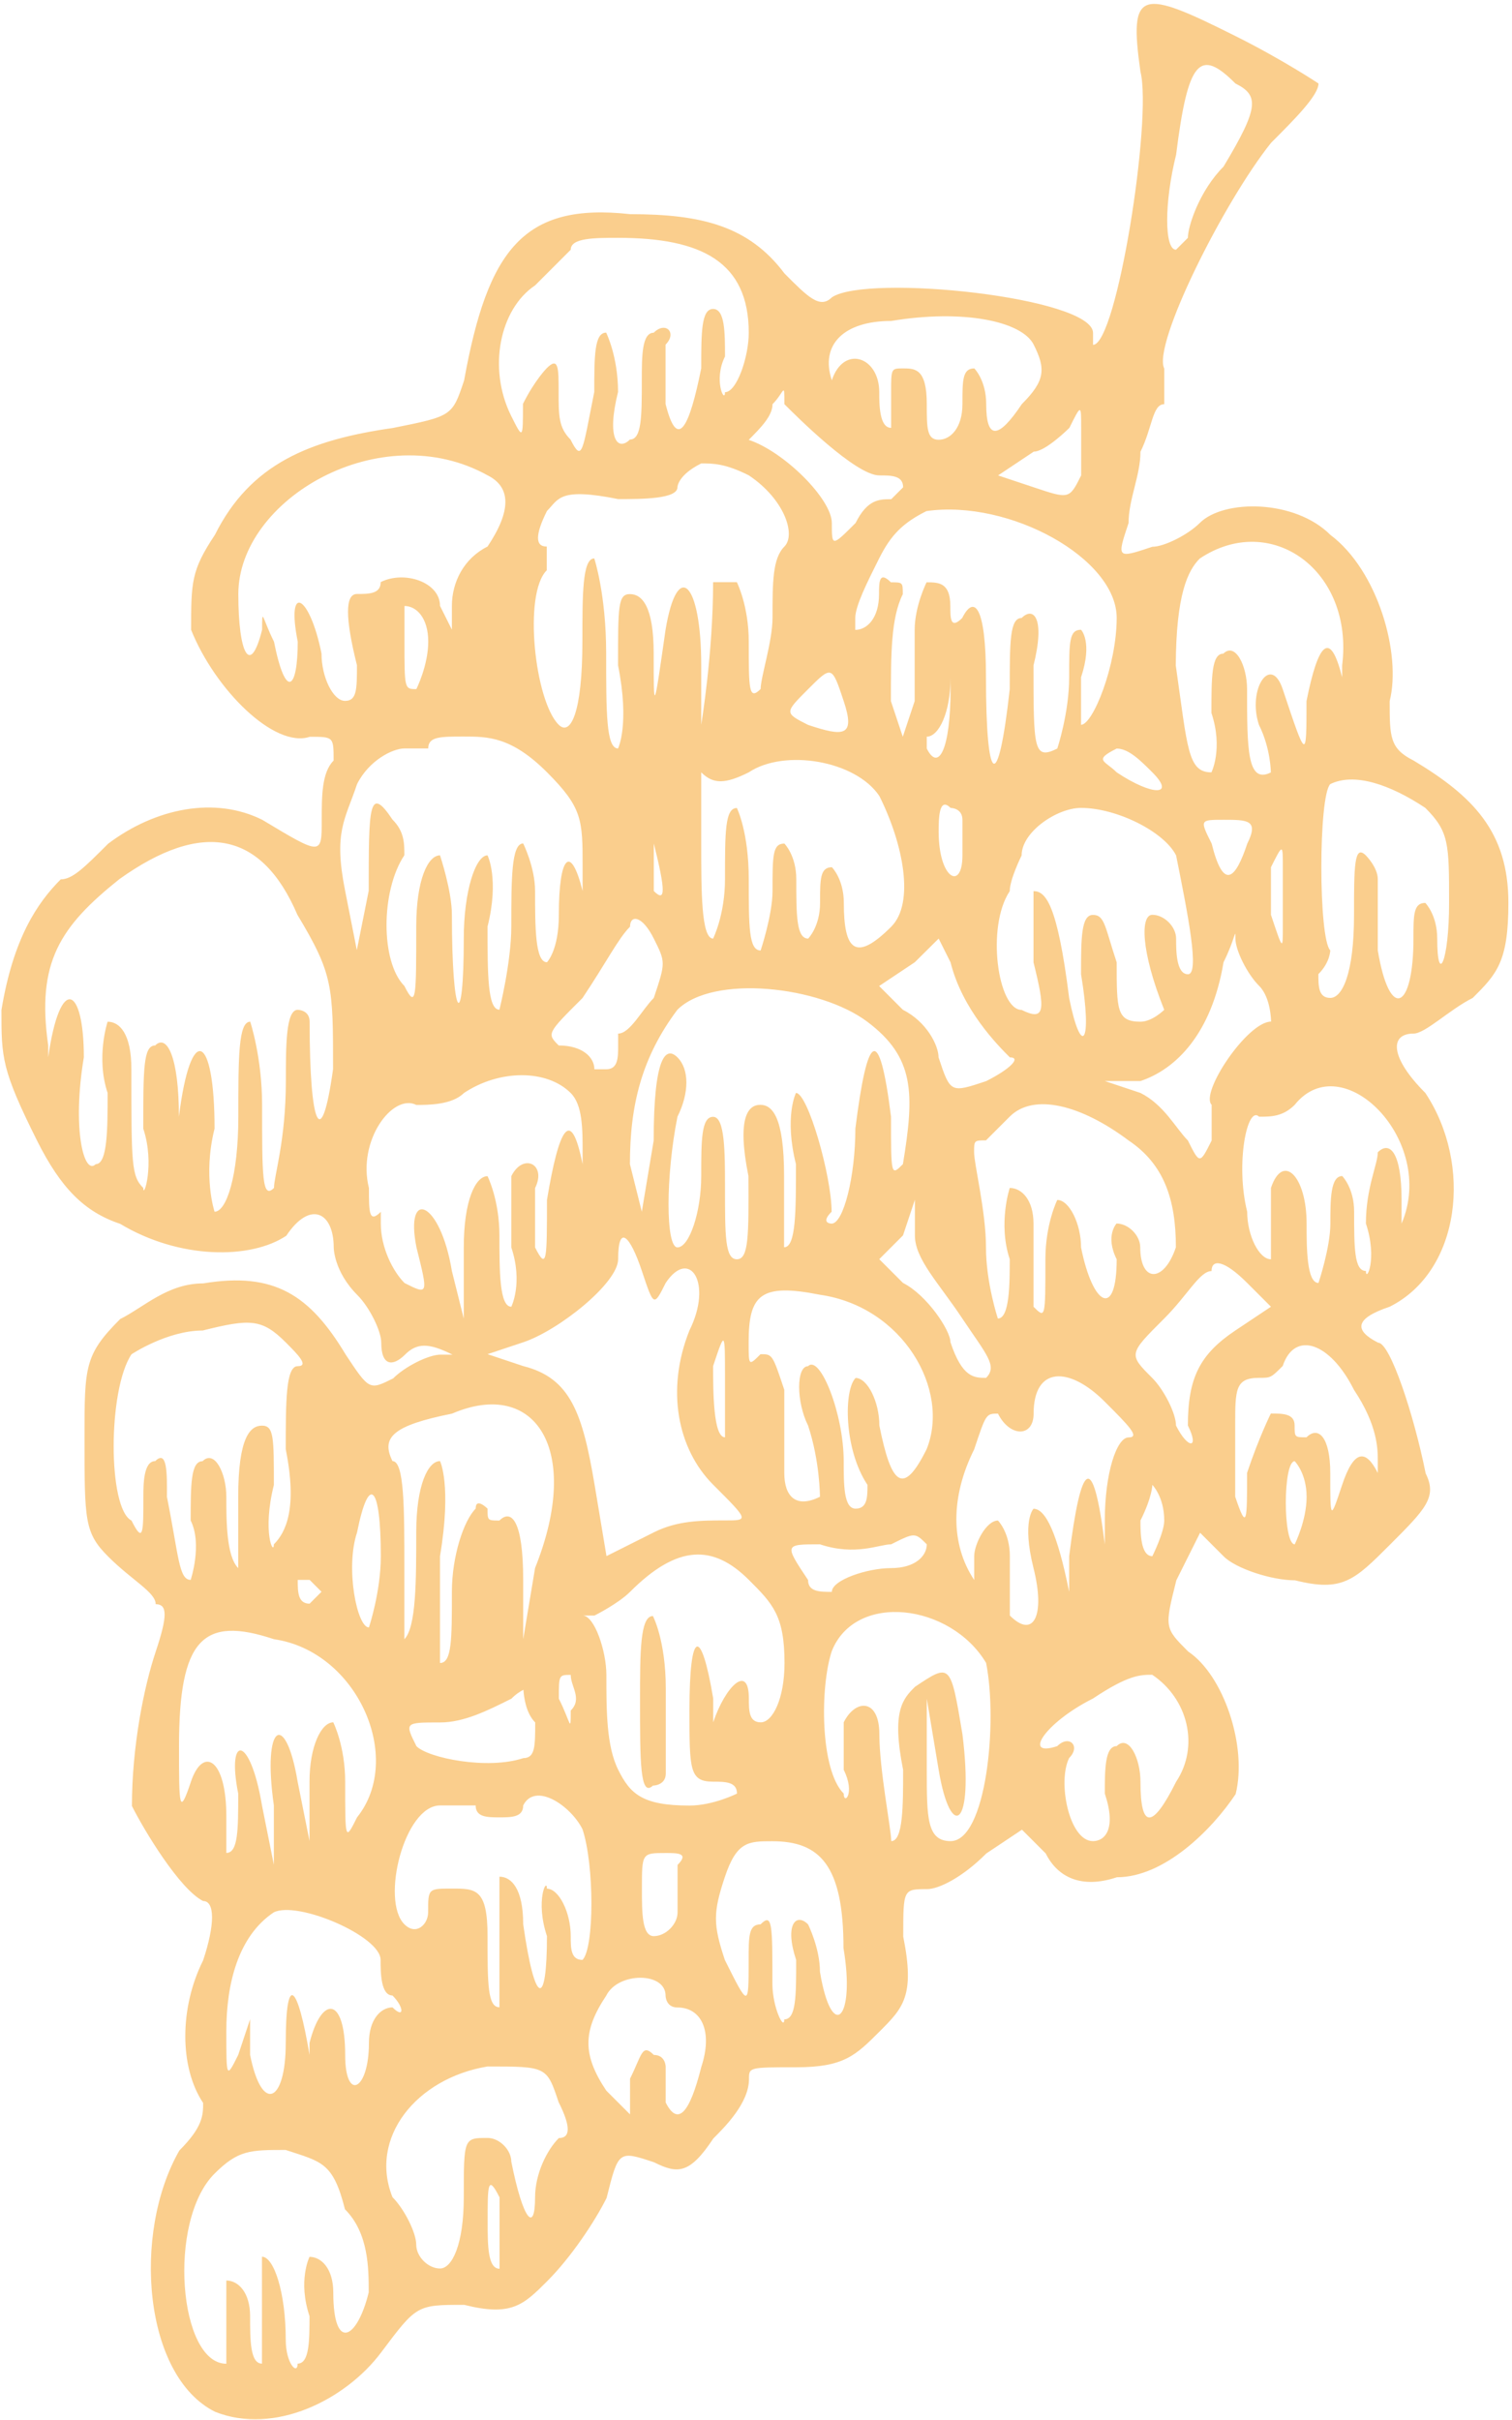 <?xml version="1.0" encoding="UTF-8"?> <svg xmlns="http://www.w3.org/2000/svg" width="352" height="563" viewBox="0 0 352 563" fill="none"> <path d="M323.522 304.037C340.095 295.738 342.862 270.891 331.822 254.292C323.522 245.993 323.523 240.486 329.056 240.486C331.822 240.486 337.355 234.953 342.862 232.186C348.395 226.653 351.161 223.887 351.161 210.08C351.161 193.507 342.862 185.208 329.056 176.934C323.523 174.168 323.522 171.401 323.522 163.127C326.289 152.087 320.756 132.722 309.716 124.448C301.417 116.149 284.843 116.149 279.31 121.682C276.544 124.448 271.01 127.215 268.27 127.215C259.97 129.981 259.971 129.981 262.738 121.682C262.738 116.149 265.504 110.642 265.504 105.109C268.27 99.576 268.271 94.043 271.037 94.043V85.743C268.271 80.21 284.843 47.064 295.909 33.232C301.442 27.699 306.949 22.192 306.949 19.425C306.949 19.425 298.649 13.892 287.609 8.385C265.503 -2.681 262.737 -2.681 265.504 16.685C268.27 27.725 259.971 80.236 254.464 80.236V77.47C254.464 69.17 201.952 63.663 193.678 69.17C190.911 71.937 188.146 69.17 182.639 63.637C174.34 52.572 163.299 49.831 146.726 49.831C121.854 47.064 113.554 58.13 108.047 88.51C105.281 96.809 105.28 96.809 91.474 99.576C72.134 102.342 58.302 107.875 50.029 124.448C44.496 132.748 44.495 135.489 44.495 146.554C50.028 160.361 63.835 174.193 72.134 171.427C77.667 171.427 77.667 171.427 77.667 176.96C74.901 179.726 74.9 185.259 74.9 190.766C74.9 199.066 74.901 199.066 61.094 190.766C50.054 185.234 36.221 188 25.181 196.299C19.648 201.832 16.881 204.599 14.141 204.599C8.608 210.132 3.075 218.405 0.335 235.004C0.335 246.07 0.335 248.811 8.634 265.41C14.167 276.45 19.674 281.983 27.974 284.749C41.78 293.049 58.379 293.049 66.653 287.516C72.186 279.216 77.693 281.983 77.693 290.282C77.693 290.282 77.693 295.815 83.226 301.348C85.993 304.115 88.759 309.648 88.759 312.414C88.759 317.947 91.525 317.947 94.291 315.181C97.058 312.414 99.824 312.414 105.332 315.181H102.566C99.799 315.181 94.266 317.947 91.525 320.714C85.992 323.48 85.992 323.48 80.485 315.181C72.186 301.374 63.912 295.841 47.313 298.608C39.014 298.608 33.507 304.141 27.974 306.907C19.674 315.207 19.674 317.947 19.674 334.546C19.674 353.886 19.675 356.652 25.207 362.185C30.741 367.718 36.248 370.485 36.248 373.251C39.014 373.251 39.014 376.018 36.248 384.291C33.481 392.591 30.714 406.397 30.714 420.204C33.481 425.737 41.781 439.543 47.288 442.31C50.054 442.31 50.054 447.843 47.288 456.116C41.755 467.182 41.755 480.989 47.288 489.288C47.288 492.055 47.288 494.821 41.755 500.354C30.689 519.694 33.455 552.866 50.054 561.14C63.86 566.672 80.459 558.373 88.733 547.333C97.032 536.267 97.032 536.267 108.072 536.267C119.112 539.034 121.879 536.267 127.412 530.734C132.945 525.201 138.453 516.927 141.219 511.395C143.986 500.354 143.986 500.354 152.259 503.095C157.792 505.861 160.558 505.861 166.066 497.562C168.832 494.795 174.365 489.263 174.365 483.755C174.365 480.989 174.365 480.989 185.405 480.989C196.445 480.989 199.212 478.222 204.745 472.689C210.278 467.156 213.044 464.39 210.278 450.583C210.278 439.543 210.277 439.543 215.81 439.543C218.576 439.543 224.11 436.777 229.617 431.244L237.917 425.711L243.449 431.244C246.215 436.777 251.749 439.543 260.022 436.777C271.062 436.777 282.128 425.737 287.661 417.437C290.428 406.397 284.895 389.798 276.621 384.265C271.088 378.732 271.088 378.732 273.855 367.692L279.388 356.626L284.92 362.159C287.687 364.926 295.987 367.692 301.494 367.692C312.534 370.459 315.3 367.692 323.599 359.393C331.899 351.093 334.641 348.327 331.9 342.82C329.133 329.013 323.6 312.414 320.86 312.414C315.249 309.57 315.249 306.804 323.522 304.037ZM273.803 35.998C276.57 13.892 279.336 11.126 287.609 19.425C293.142 22.192 293.143 24.958 284.843 38.765C279.31 44.298 276.544 52.571 276.544 55.338L273.778 58.104C271.037 58.104 271.037 47.064 273.803 35.998ZM72.082 237.719C72.082 234.953 69.316 234.953 69.316 234.953C66.55 234.953 66.549 243.252 66.549 251.526C66.549 265.332 63.783 273.632 63.783 276.398C61.017 279.165 61.017 273.632 61.017 257.059C61.017 246.019 58.25 237.719 58.25 237.719C55.483 237.719 55.484 246.019 55.484 259.825C55.484 273.632 52.717 281.931 49.95 281.931C49.95 281.931 47.184 273.632 49.95 262.592C49.95 240.486 44.417 237.719 41.651 259.825C41.651 246.019 38.884 240.486 36.118 243.252C33.351 243.252 33.352 248.785 33.352 262.592C36.118 270.891 33.352 279.165 33.352 276.398C30.585 273.632 30.586 270.865 30.586 248.759C30.586 240.46 27.819 237.719 25.052 237.719C25.052 237.719 22.286 246.019 25.052 254.292C25.052 262.592 25.053 270.865 22.286 270.865C19.52 273.632 16.752 262.566 19.519 245.993C19.519 229.42 13.986 226.653 11.22 245.993V243.226C8.453 223.887 13.986 215.587 27.793 204.547C47.133 190.741 60.939 193.481 69.238 212.847C77.537 226.653 77.537 229.42 77.537 248.759C74.849 268.125 72.082 262.592 72.082 237.719ZM331.822 187.974C337.355 193.507 337.355 196.274 337.355 210.08C337.355 223.887 334.588 229.42 334.588 218.38C334.588 212.847 331.822 210.08 331.822 210.08C329.055 210.08 329.056 212.847 329.056 218.38C329.056 234.953 323.523 237.719 320.756 221.146V204.573C320.756 201.807 317.989 199.04 317.989 199.04C315.222 196.274 315.223 201.806 315.223 212.847C315.223 226.653 312.456 232.186 309.69 232.186C306.923 232.186 306.924 229.42 306.924 226.653C309.69 223.887 309.69 221.12 309.69 221.12C306.923 218.354 306.923 185.208 309.69 182.441C315.248 179.701 323.522 182.467 331.822 187.974ZM279.31 129.955C295.883 118.889 315.223 132.722 312.457 154.828V157.594C309.69 146.529 306.924 149.295 304.158 163.127C304.158 176.934 304.157 176.934 298.624 160.361C295.858 152.062 290.324 160.361 293.091 168.66C295.857 174.193 295.857 179.726 295.857 179.726C290.324 182.493 290.325 174.193 290.325 160.387C290.325 154.854 287.558 149.347 284.792 152.087C282.025 152.087 282.026 157.62 282.026 165.894C284.792 174.193 282.026 179.701 282.026 179.701C276.493 179.701 276.493 174.168 273.726 154.828C273.804 138.255 276.544 132.722 279.31 129.955ZM298.649 201.807V215.613C298.649 221.146 298.65 221.146 295.883 212.847V201.781C298.65 196.274 298.649 196.274 298.649 201.807ZM282.077 257.059V265.358C279.311 270.891 279.31 270.891 276.544 265.358C273.777 262.592 271.011 257.059 265.504 254.292L257.204 251.526H265.504C273.803 248.759 282.077 240.486 284.843 223.887C287.61 218.354 287.609 215.587 287.609 218.354C287.609 221.12 290.376 226.653 293.143 229.394C295.909 232.16 295.909 237.693 295.909 237.693C290.376 237.719 279.311 254.292 282.077 257.059ZM259.97 292.997C259.97 306.804 254.438 304.037 251.671 290.231C251.671 284.698 248.904 279.191 246.138 279.191C246.138 279.191 243.372 284.724 243.372 292.997C243.372 306.804 243.372 306.804 240.606 304.037V284.698C240.606 279.165 237.839 276.398 235.072 276.398C235.072 276.398 232.306 284.698 235.072 292.971C235.072 298.504 235.073 306.778 232.306 306.778C232.306 306.778 229.539 298.478 229.539 290.205C229.539 281.905 226.773 270.865 226.773 268.099C226.773 265.332 226.773 265.332 229.539 265.332C229.539 265.332 232.306 262.566 235.072 259.799C240.605 254.266 251.645 257.033 262.711 265.332C271.011 270.865 273.751 279.139 273.751 290.205C270.985 298.504 265.452 298.504 265.452 290.205C265.452 287.438 262.685 284.672 259.919 284.672C259.97 284.698 257.204 287.464 259.97 292.997ZM204.718 331.676C204.718 326.143 201.952 320.61 199.186 320.61C196.419 323.377 196.419 337.183 201.952 345.483C201.952 348.249 201.952 351.016 199.186 351.016C196.419 351.016 196.419 345.483 196.419 339.976C196.419 328.91 190.886 315.103 188.119 317.87C185.353 317.87 185.353 326.169 188.119 331.676C190.886 339.976 190.887 348.249 190.887 348.249C185.354 351.016 182.587 348.249 182.587 342.716V323.377C179.821 315.077 179.82 315.077 177.054 315.077C174.287 317.844 174.287 317.844 174.287 312.311C174.287 301.245 177.054 298.504 190.86 301.245C210.2 304.011 221.266 323.351 215.733 337.158C210.226 348.249 207.485 345.483 204.718 331.676ZM215.758 359.315C215.758 362.082 212.992 364.848 207.459 364.848C201.926 364.848 193.653 367.615 193.653 370.381C190.886 370.381 188.119 370.381 188.119 367.615C182.586 359.315 182.587 359.315 190.887 359.315C199.186 362.082 204.692 359.315 207.459 359.315C212.992 356.549 212.992 356.549 215.758 359.315ZM121.801 317.844L113.502 315.077L121.801 312.311C130.101 309.544 143.907 298.504 143.907 292.971C143.907 284.672 146.674 287.438 149.44 295.738C152.207 304.037 152.207 304.037 154.974 298.504C160.507 290.205 166.014 298.504 160.507 309.544C154.974 323.351 157.74 337.183 166.039 345.457C174.339 353.757 174.339 353.756 168.806 353.756C163.273 353.756 157.766 353.756 152.233 356.523L141.193 362.056L138.427 345.483C135.634 328.91 132.867 320.61 121.801 317.844ZM132.868 397.994C132.868 403.527 132.867 400.761 130.101 395.228C130.101 389.695 130.102 389.695 132.868 389.695C132.868 392.461 135.635 395.228 132.868 397.994ZM127.335 118.89C130.101 116.123 130.1 113.357 143.907 116.123C149.44 116.123 157.714 116.123 157.714 113.357C157.714 113.357 157.715 110.59 163.248 107.824C166.014 107.824 168.78 107.824 174.313 110.59C182.613 116.123 185.353 124.397 182.613 127.163C179.846 129.93 179.846 135.463 179.846 143.736C179.846 149.269 177.079 157.543 177.079 160.309C174.313 163.076 174.313 160.309 174.313 149.269C174.313 140.97 171.547 135.463 171.547 135.463C168.781 135.463 166.014 135.463 166.014 135.463C166.014 152.036 163.248 168.609 163.248 168.609V154.802C163.248 135.463 157.714 129.93 154.947 146.503C152.181 165.842 152.181 165.842 152.181 152.036C152.181 140.97 149.414 138.229 146.648 138.229C143.881 138.229 143.882 140.996 143.882 154.802C146.648 168.609 143.882 174.142 143.882 174.142C141.115 174.142 141.116 165.842 141.116 152.036C141.116 138.229 138.348 129.93 138.348 129.93C135.582 129.93 135.582 138.229 135.582 149.269C135.582 165.842 132.816 171.375 130.049 168.609C124.516 163.076 121.75 138.203 127.283 132.696C127.283 129.93 127.283 127.163 127.283 127.163C124.568 127.189 124.568 124.423 127.335 118.89ZM204.718 185.208C210.251 196.248 213.018 210.08 207.485 215.613C199.186 223.913 196.445 221.146 196.445 210.08C196.445 204.547 193.678 201.781 193.678 201.781C190.911 201.781 190.912 204.547 190.912 210.08C190.912 215.613 188.146 218.38 188.146 218.38C185.379 218.38 185.379 212.847 185.379 204.573C185.379 199.04 182.613 196.274 182.613 196.274C179.846 196.274 179.846 199.04 179.846 207.339C179.846 212.872 177.079 221.146 177.079 221.146C174.313 221.146 174.313 215.613 174.313 204.573C174.313 193.507 171.547 188 171.547 188C168.781 188 168.78 193.533 168.78 204.573C168.78 212.873 166.014 218.38 166.014 218.38C163.247 218.38 163.248 207.314 163.248 196.274C163.248 185.234 163.248 179.701 163.248 179.701C166.014 182.467 168.78 182.467 174.313 179.701C182.613 174.168 199.185 176.934 204.718 185.208ZM188.119 160.361C193.652 154.828 193.652 154.828 196.419 163.127C199.185 171.427 196.419 171.427 188.119 168.66C182.612 165.868 182.612 165.868 188.119 160.361ZM224.058 190.741C224.058 190.741 224.058 193.507 224.058 199.04C224.058 207.34 218.525 204.573 218.525 193.507C218.525 190.741 218.525 185.208 221.292 187.974C221.292 187.974 224.058 187.974 224.058 190.741ZM221.292 160.361C221.292 174.168 218.525 179.701 215.758 174.168C215.758 171.401 215.758 171.401 215.758 171.401C218.525 171.401 221.292 165.868 221.292 157.594V160.361ZM218.525 218.38L221.292 223.913C224.058 234.979 232.331 243.252 235.098 246.019C237.864 246.019 235.099 248.785 229.566 251.552C221.266 254.318 221.265 254.318 218.499 246.019C218.499 243.252 215.733 237.719 210.2 234.953L204.666 229.42L212.967 223.887L218.525 218.38ZM152.208 207.314V196.248C154.974 207.314 154.974 210.08 152.208 207.314ZM146.674 215.613C146.674 212.847 149.441 212.847 152.208 218.38C154.974 223.913 154.974 223.913 152.208 232.186C149.441 234.953 146.673 240.486 143.907 240.486C143.907 240.486 143.907 240.486 143.907 243.252C143.907 246.019 143.907 248.785 141.141 248.785C138.375 248.785 138.375 248.785 138.375 248.785C138.375 246.019 135.609 243.252 130.076 243.252C127.309 240.486 127.308 240.486 135.608 232.212C141.166 223.913 143.908 218.38 146.674 215.613ZM166.014 317.844C168.78 309.544 168.78 309.544 168.78 320.61C168.78 328.91 168.78 334.417 168.78 334.417C166.013 334.443 166.014 323.377 166.014 317.844ZM171.547 292.997C168.781 292.997 168.78 287.464 168.78 276.424C168.78 268.125 168.78 259.851 166.014 259.851C163.247 259.851 163.248 265.384 163.248 273.658C163.248 281.957 160.481 290.231 157.714 290.231C154.948 290.231 154.948 273.658 157.714 259.825C160.481 254.292 160.481 248.759 157.714 246.019C154.948 243.252 152.181 246.019 152.181 265.358L149.415 281.931L146.648 270.865C146.648 257.059 149.414 245.993 157.688 234.953C165.987 226.653 190.834 229.42 201.9 237.719C212.94 246.019 212.94 254.292 210.2 270.865C207.433 273.632 207.434 273.632 207.434 259.825C204.667 237.719 201.901 240.486 199.134 262.592C199.134 273.658 196.367 284.698 193.601 284.698C193.601 284.698 190.834 284.698 193.601 281.931C193.601 273.632 188.068 254.292 185.302 254.292C185.302 254.292 182.535 259.825 185.302 270.865C185.302 281.931 185.302 290.205 182.536 290.205V273.632C182.536 259.825 179.769 257.059 177.002 257.059C174.236 257.059 171.47 259.825 174.236 273.632C174.314 287.464 174.314 292.997 171.547 292.997ZM210.226 298.504L204.693 292.971L210.226 287.438L212.992 279.139V287.438C212.992 292.971 218.525 298.478 224.032 306.778C229.565 315.077 232.332 317.818 229.566 320.585C226.799 320.585 224.033 320.584 221.266 312.285C221.292 309.57 215.759 301.271 210.226 298.504ZM284.843 190.741C290.376 190.741 293.143 190.741 290.377 196.274C287.61 204.573 284.844 207.34 282.077 196.274C279.311 190.741 279.31 190.741 284.843 190.741ZM273.803 199.04C276.57 212.847 279.336 226.679 276.569 226.679C273.803 226.679 273.803 221.146 273.803 218.38C273.803 215.613 271.036 212.847 268.27 212.847C265.503 212.847 265.504 221.146 271.037 234.953C271.037 234.953 268.27 237.719 265.504 237.719C259.971 237.719 259.97 234.953 259.97 223.913C257.204 215.613 257.204 212.872 254.437 212.872C251.671 212.872 251.671 218.406 251.671 226.679C254.438 243.252 251.672 246.019 248.905 232.212C246.139 210.106 243.372 207.339 240.606 207.339C240.606 207.339 240.606 215.639 240.606 223.913C243.372 234.979 243.371 237.719 237.838 234.978C232.305 234.978 229.539 215.639 235.072 207.339C235.072 204.573 237.838 199.04 237.838 199.04C237.838 193.507 246.139 187.974 251.646 187.974C259.971 187.974 271.037 193.507 273.803 199.04ZM268.27 179.701C273.803 185.234 268.27 185.234 259.97 179.701C257.204 176.934 254.438 176.934 259.97 174.168C262.737 174.168 265.503 176.934 268.27 179.701ZM259.97 143.762C259.97 154.802 254.438 168.635 251.671 168.635C251.671 168.635 251.671 163.102 251.671 157.594C254.438 149.295 251.671 146.529 251.671 146.529C248.905 146.529 248.905 149.295 248.905 157.594C248.905 165.894 246.138 174.168 246.138 174.168C240.605 176.934 240.606 174.168 240.606 154.828C243.372 143.788 240.605 141.021 237.838 143.788C235.072 143.788 235.072 149.321 235.072 160.361C232.306 185.233 229.539 182.467 229.539 157.594C229.539 141.021 226.774 138.255 224.007 143.788C221.241 146.554 221.24 143.788 221.24 141.021C221.24 135.488 218.473 135.488 215.706 135.488C215.706 135.488 212.94 141.022 212.94 146.554V163.127L210.174 171.427L207.407 163.127C207.407 152.087 207.408 143.788 210.174 138.255C210.174 135.488 210.174 135.488 207.407 135.488C204.641 132.722 204.641 135.488 204.641 138.255C204.641 143.788 201.874 146.554 199.108 146.554V143.788C199.108 141.021 201.875 135.488 204.641 129.981C207.408 124.448 210.174 121.682 215.681 118.915C235.098 116.149 259.97 129.956 259.97 143.762ZM251.698 99.55V110.616C248.931 116.149 248.931 116.149 240.658 113.382L232.358 110.616L240.658 105.083C243.424 105.083 248.957 99.55 248.957 99.55C251.697 94.043 251.698 94.043 251.698 99.55ZM207.485 74.677C224.058 71.911 237.891 74.677 240.658 80.21C243.424 85.743 243.423 88.51 237.89 94.017C232.357 102.317 229.591 102.317 229.591 94.017C229.591 88.484 226.825 85.718 226.825 85.718C224.058 85.718 224.058 88.484 224.058 94.017C224.058 99.55 221.292 102.316 218.525 102.316C215.759 102.316 215.758 99.55 215.758 94.017C215.758 85.718 212.993 85.718 210.226 85.718C207.46 85.718 207.459 85.718 207.459 91.251C207.459 96.784 207.459 99.55 207.459 99.55C204.692 99.55 204.693 94.017 204.693 91.251C204.693 82.951 196.393 80.185 193.653 88.484C190.886 80.21 196.419 74.677 207.485 74.677ZM179.846 94.043C182.613 91.276 182.613 88.51 182.613 94.043C185.379 96.809 199.185 110.616 204.718 110.616C207.485 110.616 210.251 110.616 210.251 113.382L207.485 116.149C204.719 116.149 201.952 116.149 199.186 121.682C193.653 127.215 193.653 127.215 193.653 121.682C193.653 116.149 182.613 105.109 174.313 102.342C177.08 99.55 179.846 96.784 179.846 94.043ZM124.568 66.404C127.334 63.638 132.868 58.104 132.868 58.104C132.868 55.338 138.4 55.338 143.907 55.338C163.247 55.338 174.313 60.871 174.313 77.444C174.313 82.977 171.546 91.251 168.78 91.251C168.78 94.017 166.013 88.484 168.78 82.951C168.78 77.418 168.78 71.885 166.014 71.885C163.247 71.885 163.248 77.418 163.248 85.692C160.481 99.498 157.714 105.031 154.947 93.991V80.185C157.714 77.418 154.948 74.652 152.181 77.418C149.415 77.418 149.415 82.951 149.415 88.458C149.415 96.758 149.414 102.265 146.648 102.265C143.881 105.031 141.115 102.265 143.882 91.199C143.882 82.899 141.116 77.392 141.116 77.392C138.349 77.392 138.348 82.925 138.348 91.199C135.582 105.005 135.583 107.772 132.816 102.265C130.05 99.498 130.049 96.732 130.049 91.199C130.049 85.666 130.05 82.899 127.283 85.666C127.283 85.666 124.516 88.432 121.75 93.965C121.75 102.265 121.75 102.265 118.984 96.732C113.528 85.743 116.294 71.937 124.568 66.404ZM74.848 152.062C72.082 138.255 66.55 135.489 69.316 149.295C69.316 160.335 66.549 163.102 63.783 149.295C61.017 143.762 61.017 140.996 61.017 146.529C58.251 157.595 55.484 152.062 55.484 138.229C55.484 116.123 88.63 96.784 113.502 110.59C119.035 113.357 119.035 118.89 113.502 127.163C107.969 129.93 105.203 135.463 105.203 140.97V146.503L102.437 140.97C102.437 135.437 94.136 132.67 88.629 135.437C88.629 138.203 85.864 138.203 83.097 138.203C80.331 138.203 80.331 143.736 83.097 154.776C83.097 160.309 83.096 163.076 80.33 163.076C77.564 163.076 74.848 157.595 74.848 152.062ZM99.696 149.295C99.696 154.828 96.929 160.335 96.929 160.335C94.162 160.335 94.163 160.335 94.163 149.295C94.163 143.762 94.163 140.996 94.163 140.996C96.955 140.996 99.696 143.762 99.696 149.295ZM80.356 207.314C77.59 193.507 80.356 190.741 83.123 182.441C85.889 176.908 91.422 174.142 94.163 174.142C96.929 174.142 99.696 174.142 99.696 174.142C99.696 171.375 102.462 171.375 107.995 171.375C113.528 171.375 119.035 171.375 127.335 179.675C135.634 187.974 135.634 190.741 135.634 201.781V207.314C132.868 196.248 130.101 199.014 130.101 212.847C130.101 221.146 127.335 223.887 127.335 223.887C124.568 223.887 124.568 215.587 124.568 207.314C124.568 201.781 121.801 196.248 121.801 196.248C119.035 196.248 119.035 204.547 119.035 215.587C119.035 223.887 116.268 234.927 116.268 234.927C113.502 234.927 113.502 226.627 113.502 215.587C116.269 204.547 113.502 199.014 113.502 199.014C110.736 199.014 107.969 207.314 107.969 218.354C107.969 240.46 105.203 237.693 105.203 212.821C105.203 207.288 102.437 199.014 102.437 199.014C99.67 199.014 96.903 204.547 96.903 215.587C96.903 232.16 96.903 234.927 94.136 229.394C88.603 223.861 88.603 207.288 94.136 198.988C94.136 196.222 94.137 193.455 91.37 190.689C85.837 182.39 85.837 187.922 85.837 207.262L83.071 221.069L80.356 207.314ZM96.955 290.231C99.722 301.297 99.721 301.297 94.188 298.53C91.421 295.764 88.656 290.231 88.656 284.724V281.957C85.889 284.724 85.888 281.957 85.888 276.424C83.122 265.384 91.422 254.318 96.929 257.085C99.695 257.085 105.229 257.085 107.995 254.318C116.295 248.785 127.335 248.785 132.868 254.318C135.635 257.085 135.634 262.618 135.634 268.125V270.891C132.868 257.085 130.101 262.592 127.335 279.191C127.335 292.997 127.334 295.764 124.568 290.231V276.424C127.334 270.891 121.802 268.125 119.035 273.658V290.231C121.802 298.53 119.035 304.037 119.035 304.037C116.269 304.037 116.268 295.738 116.268 287.464C116.268 279.165 113.502 273.658 113.502 273.658C110.736 273.658 107.969 279.191 107.969 290.231V306.804L105.203 295.738C102.462 279.165 94.189 276.398 96.955 290.231ZM105.228 328.91C124.568 320.61 135.633 337.209 124.568 364.822L121.801 381.395V367.589C121.801 353.782 119.035 351.016 116.268 353.782C113.502 353.782 113.502 353.782 113.502 351.016C113.502 351.016 110.736 348.249 110.736 351.016C107.97 353.782 105.203 362.056 105.203 370.355C105.203 381.421 105.203 386.928 102.437 386.928C102.437 386.928 102.437 375.863 102.437 362.056C105.203 345.483 102.437 339.95 102.437 339.95C99.67 339.95 96.903 345.483 96.903 356.523C96.903 367.589 96.903 378.629 94.136 381.395V364.822C94.136 351.016 94.137 339.95 91.37 339.95C88.655 334.443 91.421 331.676 105.228 328.91ZM121.853 393.16C121.957 394.711 122.396 398.563 124.594 400.761C124.594 406.294 124.594 409.06 121.828 409.06C113.529 411.827 99.722 409.06 96.955 406.294C94.189 400.761 94.189 400.761 102.489 400.761C108.021 400.761 113.528 397.994 119.061 395.228C120.069 394.194 121.103 393.547 121.853 393.16ZM83.123 356.549C85.889 342.742 88.656 345.509 88.656 362.082C88.656 370.381 85.888 378.655 85.888 378.655C83.122 378.655 80.356 364.822 83.123 356.549ZM74.848 370.355L72.082 373.122C69.316 373.122 69.316 370.355 69.316 367.589C69.316 367.589 69.316 367.589 72.082 367.589L74.848 370.355ZM36.144 339.95C33.378 339.95 33.377 345.483 33.377 348.249C33.377 356.549 33.377 359.315 30.611 353.782C25.078 351.016 25.078 323.377 30.611 315.103C30.611 315.103 38.911 309.57 47.184 309.57C58.224 306.804 60.991 306.804 66.524 312.337C69.29 315.103 72.056 317.87 69.29 317.87C66.523 317.87 66.524 326.169 66.524 337.209C69.29 351.016 66.523 356.549 63.757 359.315C63.757 362.082 60.99 356.549 63.757 345.509C63.757 334.469 63.757 331.702 60.99 331.702C58.224 331.702 55.457 334.469 55.457 348.275V364.848C52.691 362.082 52.691 353.808 52.691 348.275C52.691 342.742 49.924 337.209 47.158 339.976C44.391 339.976 44.392 345.509 44.392 353.782C47.158 359.315 44.392 367.589 44.392 367.589C41.625 367.589 41.625 362.056 38.858 348.249C38.91 342.716 38.911 337.209 36.144 339.95ZM44.444 414.567C41.677 422.867 41.678 420.1 41.678 406.268C41.678 381.395 47.21 375.862 63.783 381.395C83.123 384.162 94.188 409.035 83.123 422.841C80.356 428.374 80.356 428.374 80.356 414.542C80.356 406.242 77.589 400.735 77.589 400.735C74.823 400.735 72.057 406.268 72.057 414.542V428.348L69.29 414.542C66.523 397.969 60.99 400.735 63.757 420.075V433.881L60.99 420.075C58.224 403.502 52.691 403.501 55.457 417.308C55.457 425.608 55.458 431.115 52.691 431.115V422.815C52.743 409.034 47.21 406.268 44.444 414.567ZM77.589 533.397C77.589 527.864 74.824 525.098 72.057 525.098C72.057 525.098 69.291 530.631 72.057 538.904C72.057 544.437 72.056 549.944 69.29 549.944C69.29 552.711 66.524 549.944 66.524 544.411C66.524 533.371 63.757 525.072 60.99 525.072C60.99 525.072 60.99 527.838 60.99 536.138C60.99 544.437 60.99 549.944 60.99 549.944C58.224 549.944 58.224 544.411 58.224 538.904C58.224 533.371 55.458 530.605 52.691 530.605C52.691 530.605 52.691 536.138 52.691 541.671C52.691 544.437 52.691 549.97 52.691 549.97C41.651 549.97 38.885 516.824 49.925 505.758C55.458 500.225 58.224 500.225 66.497 500.225C74.797 502.992 77.538 502.992 80.305 514.032C85.838 519.565 85.837 527.838 85.837 533.371C83.122 544.437 77.589 547.204 77.589 533.397ZM85.888 475.353C85.888 486.393 80.356 489.159 80.356 478.119C80.356 464.313 74.824 464.313 72.057 475.353V478.119C69.291 461.546 66.524 458.78 66.524 475.353C66.524 489.159 60.991 491.926 58.224 478.119V469.82L55.457 478.119C52.691 483.652 52.691 483.652 52.691 472.586C52.691 461.52 55.458 450.48 63.731 444.947C69.264 442.181 88.604 450.48 88.604 455.987C88.604 458.754 88.604 464.287 91.37 464.287C94.137 467.053 94.137 469.82 91.37 467.053C88.655 467.079 85.888 469.845 85.888 475.353ZM116.295 522.331C116.295 525.098 116.295 527.864 116.295 527.864C113.528 527.864 113.527 522.331 113.527 516.798C113.527 508.499 113.528 505.732 116.295 511.265V522.331ZM130.101 497.459C127.334 500.225 124.568 505.758 124.568 511.265C124.568 519.565 121.802 516.798 119.035 502.966C119.035 500.199 116.269 497.433 113.502 497.433C107.969 497.433 107.969 497.433 107.969 511.239C107.969 522.305 105.203 527.812 102.437 527.812C99.67 527.812 96.903 525.046 96.903 522.279C96.903 519.513 94.137 513.98 91.37 511.214C85.837 497.407 96.904 483.574 113.477 480.808C127.283 480.808 127.283 480.808 130.049 489.107C132.867 494.692 132.867 497.459 130.101 497.459ZM132.868 450.48C132.868 444.947 130.101 439.44 127.335 439.44C127.335 436.673 124.568 442.206 127.335 450.48C127.335 467.053 124.568 467.053 121.801 447.714C121.801 439.414 119.035 436.648 116.268 436.648V453.221C116.268 458.754 116.268 467.027 116.268 467.027C113.502 467.027 113.502 461.494 113.502 450.454C113.502 439.414 110.736 439.414 105.203 439.414C99.67 439.414 99.669 439.414 99.669 444.947C99.669 447.714 96.903 450.48 94.136 447.714C88.603 442.181 94.137 420.075 102.437 420.075C107.97 420.075 110.736 420.075 110.736 420.075C110.736 422.841 113.502 422.841 116.268 422.841C119.035 422.841 121.801 422.841 121.801 420.075C124.568 414.542 132.841 420.075 135.608 425.608C138.374 433.907 138.374 453.247 135.608 456.013C132.867 456.013 132.868 453.247 132.868 450.48ZM163.273 480.886C160.507 491.926 157.74 494.692 154.974 489.185V480.886C154.974 480.886 154.974 478.119 152.208 478.119C149.441 475.353 149.441 478.119 146.674 483.652V491.951L141.141 486.418C135.608 478.119 135.608 472.612 141.141 464.312C143.907 458.779 154.947 458.779 154.947 464.312C154.947 464.312 154.948 467.079 157.714 467.079C163.273 467.079 166.014 472.586 163.273 480.886ZM149.44 439.44C149.44 431.141 149.441 431.141 154.974 431.141C157.74 431.141 160.506 431.14 157.74 433.907V444.947C157.74 447.714 154.974 450.48 152.208 450.48C149.441 450.48 149.44 444.973 149.44 439.44ZM160.507 420.1C149.467 420.1 146.7 417.334 143.934 411.801C141.167 406.268 141.167 397.994 141.167 389.695C141.167 384.162 138.401 375.888 135.634 375.888C135.634 375.888 135.634 375.888 138.4 375.888C138.4 375.888 143.933 373.122 146.7 370.355C157.74 359.315 166.039 359.315 174.338 367.589C179.871 373.122 182.639 375.888 182.639 386.928C182.639 395.228 179.872 400.735 177.106 400.735C174.339 400.735 174.338 397.969 174.338 395.202C174.338 386.903 168.806 392.436 166.039 400.735V395.202C163.273 378.629 160.507 378.629 160.507 397.969C160.507 411.775 160.506 414.542 166.039 414.542C168.806 414.542 171.572 414.542 171.572 417.308C171.547 417.334 166.014 420.1 160.507 420.1ZM190.887 458.779C190.887 453.246 188.119 447.739 188.119 447.739C185.353 444.973 182.587 447.739 185.353 456.039C185.353 464.338 185.354 469.845 182.587 469.845C182.587 472.612 179.82 467.079 179.82 461.546C179.82 447.739 179.82 444.973 177.054 447.739C174.287 447.739 174.287 450.506 174.287 456.039C174.287 467.105 174.288 467.105 168.755 456.039C165.988 447.739 165.988 444.999 168.755 436.699C171.521 428.4 174.288 428.4 179.795 428.4C190.835 428.4 196.367 433.933 196.367 453.272C199.185 469.846 193.653 475.353 190.887 458.779ZM221.292 428.374C215.759 428.374 215.758 422.841 215.758 411.801V395.228L218.525 411.801C221.292 428.374 226.824 425.608 224.058 403.502C221.291 386.929 221.292 386.928 213.019 392.461C210.252 395.228 207.485 397.994 210.251 411.801C210.251 420.1 210.252 428.374 207.485 428.374C207.485 425.608 204.718 411.801 204.718 403.502C204.718 395.202 199.185 395.202 196.419 400.735V411.775C199.185 417.308 196.419 420.075 196.419 417.308C190.886 411.775 190.886 392.436 193.653 384.136C199.186 370.329 221.292 373.096 229.566 386.903C232.332 400.761 229.591 428.374 221.292 428.374ZM235.098 375.888V362.082C235.098 356.549 232.332 353.782 232.332 353.782C229.565 353.782 226.798 359.315 226.798 362.082V367.615C221.265 359.315 221.265 348.275 226.798 337.209C229.565 328.91 229.565 328.91 232.332 328.91C235.098 334.443 240.631 334.443 240.631 328.91C240.631 317.844 248.931 317.844 257.204 326.143C262.737 331.676 265.504 334.443 262.738 334.443C259.971 334.443 257.204 342.742 257.204 353.782V359.315C254.438 337.209 251.672 339.976 248.905 362.082V370.381C246.139 356.575 243.372 351.042 240.606 351.042C240.606 351.042 237.839 353.808 240.606 364.848C243.398 375.888 240.631 381.421 235.098 375.888ZM273.803 414.567C268.27 425.633 265.504 425.633 265.504 414.567C265.504 409.034 262.737 403.501 259.97 406.268C257.204 406.268 257.204 411.801 257.204 417.308C259.971 425.608 257.204 428.374 254.437 428.374C248.904 428.374 246.139 414.567 248.905 409.034C251.672 406.268 248.904 403.501 246.138 406.268C237.838 409.034 243.371 400.735 254.437 395.202C262.737 389.669 265.478 389.669 268.245 389.669C276.544 395.228 279.31 406.268 273.803 414.567ZM265.504 353.782C268.27 348.249 268.27 345.483 268.27 345.483C268.27 345.483 271.037 348.249 271.037 353.782C271.037 356.549 268.27 362.082 268.27 362.082C265.503 362.056 265.504 356.549 265.504 353.782ZM276.544 331.676C279.31 337.209 276.544 337.209 273.778 331.676C273.778 328.91 271.011 323.377 268.245 320.61C262.712 315.077 262.711 315.077 271.011 306.804C276.544 301.271 279.31 295.738 282.051 295.738C282.051 292.971 284.817 292.971 290.35 298.504L295.883 304.037L287.584 309.57C279.311 315.103 276.544 320.61 276.544 331.676ZM301.417 359.315C298.65 359.315 298.65 339.976 301.417 339.976C301.417 339.976 304.183 342.742 304.183 348.275C304.183 353.808 301.417 359.315 301.417 359.315ZM320.756 339.95C320.756 342.716 320.756 342.716 320.756 342.716C317.99 337.183 315.223 337.183 312.457 345.483C309.69 353.782 309.69 353.782 309.69 342.716C309.69 334.417 306.924 331.676 304.158 334.417C301.391 334.417 301.39 334.417 301.39 331.65C301.39 328.884 298.623 328.884 295.857 328.884C295.857 328.884 293.091 334.417 290.325 342.691C290.325 353.756 290.324 356.497 287.558 348.224V331.65C287.558 323.351 287.558 320.585 293.091 320.585C295.857 320.585 295.858 320.585 298.624 317.818C301.391 309.519 309.663 312.285 315.196 323.351C320.755 331.676 320.756 337.209 320.756 339.95ZM315.248 281.931C315.248 276.398 312.482 273.632 312.482 273.632C309.716 273.632 309.716 279.165 309.716 284.698C309.716 290.231 306.949 298.504 306.949 298.504C304.182 298.504 304.183 290.205 304.183 284.698C304.183 273.632 298.65 268.125 295.883 276.398V287.464C295.883 290.231 295.883 292.997 295.883 292.997C293.117 292.997 290.35 287.464 290.35 281.931C287.584 270.865 290.351 257.059 293.117 259.825C295.884 259.825 298.65 259.825 301.417 257.059C312.457 243.252 334.588 265.358 326.288 284.698V279.165C326.288 268.099 323.523 265.358 320.756 268.099C320.756 270.865 317.989 276.398 317.989 284.672C320.755 292.971 317.989 298.479 317.989 295.712C315.248 295.738 315.248 290.231 315.248 281.931Z" fill="#FACE8D"></path> <path d="M149 395.73C149 409.815 149.001 418.281 152.001 415.459C152.001 415.459 155 415.459 155 412.637C155 412.637 155 404.17 155 392.907C155 381.645 152.001 376 152.001 376C149.001 376 149 384.441 149 395.73Z" fill="#FACE8D"></path> <path d="M269 152.796C269 150.062 269 150.062 269 155.531C269 161 269 161 269 161C269 158.265 269 155.531 269 152.796Z" fill="#FACE8D"></path> <path d="M75 328.796C75 326.062 75 326.062 75 331.531C75 337 75 337 75 337C75 334.265 75 331.531 75 328.796Z" fill="#FACE8D"></path> <path d="M178 337C178 337 178 337 178 339.9C178 342.799 178 345.698 178 342.799C178 342.772 178 339.872 178 337Z" fill="#FACE8D"></path> <path d="M246.799 390C246.799 390 243.899 390 241 390C241 390 241.001 390 243.9 390C246.799 390 249.698 390 246.799 390Z" fill="#FACE8D"></path> </svg> 